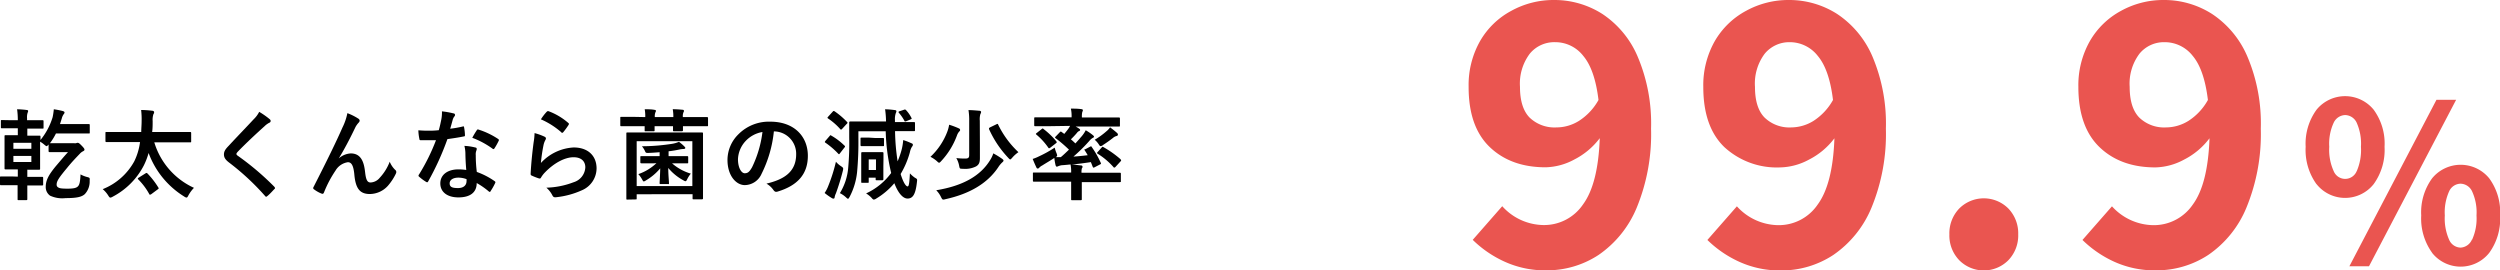 <svg xmlns="http://www.w3.org/2000/svg" viewBox="0 0 457.57 49.5"><defs><style>.cls-1{fill:#ea5550;}</style></defs><title>アセット 94</title><g id="レイヤー_2" data-name="レイヤー 2"><g id="contents"><path d="M3.26,32.33V31H2.93c-1.33,0-1.78,0-1.9,0s-.2,0-.2-.18,0-.6,0-1.7V26.59c0-1.06,0-1.53,0-1.65s0-.2.2-.2.55,0,1.89,0h.34V23.48H2.48c-1.51,0-2,0-2.12,0s-.2,0-.2-.19V22.17c0-.18,0-.2.2-.2S1,22,2.48,22h.78a14.74,14.74,0,0,0-.13-2,16.36,16.36,0,0,1,1.75.13c.18,0,.27.09.27.2a.83.83,0,0,1-.09.3,2.58,2.58,0,0,0-.11,1V22h.68c1.53,0,2,0,2.13,0s.21,0,.21.2v1.15c0,.18,0,.19-.21.19s-.6,0-2.13,0H5v1.29h.32c1.34,0,1.79,0,1.91,0s.18,0,.18.2,0,.27,0,.59a12.23,12.23,0,0,0,2.22-4.16A12.29,12.29,0,0,0,9.85,20a15.18,15.18,0,0,1,1.63.32c.18.06.33.13.33.25a.5.5,0,0,1-.15.33,2.31,2.31,0,0,0-.36.81l-.32,1h2.48c2.06,0,2.69,0,2.79,0s.18,0,.18.21v1.31c0,.19,0,.2-.18.2s-.73,0-2.79,0H10.24a10.84,10.84,0,0,1-1.1,1.78c.15,0,.51,0,1.41,0h3a1.21,1.21,0,0,0,.38,0,.67.67,0,0,1,.27-.07c.18,0,.29.05.7.47s.56.61.56.77-.09.21-.25.3a2,2,0,0,0-.61.47c-.6.63-1.46,1.51-2.33,2.59-1.44,1.73-1.9,2.4-1.9,3a.55.55,0,0,0,.3.57c.22.15.61.22,1.68.22s1.6-.11,1.9-.41.42-.79.49-2.2a5.21,5.21,0,0,0,1.17.47c.54.14.54.14.5.7a3.34,3.34,0,0,1-.88,2.43c-.54.5-1.38.74-3.53.74a5.28,5.28,0,0,1-2.84-.45,1.92,1.92,0,0,1-.79-1.57c0-1.22.5-2.19,1.85-3.83,1-1.17,1.6-1.89,2.23-2.57H10.55c-1.06,0-1.37,0-1.46,0s-.2,0-.2-.22V26.45c-.18.2-.27.3-.36.3s-.21-.1-.43-.28a4.88,4.88,0,0,0-.76-.54v3.25c0,1.1,0,1.57,0,1.7s0,.18-.18.18-.57,0-1.91,0H5v1.31h.58c1.51,0,2,0,2.12,0s.2,0,.2.2v1.15c0,.2,0,.22-.2.22s-.61,0-2.12,0H5v0c0,1.62,0,2.41,0,2.5s0,.19-.2.19H3.44c-.2,0-.22,0-.22-.19s0-.9,0-2.54H2.32c-1.51,0-2,0-2.12,0s-.2,0-.2-.22V32.5c0-.18,0-.2.2-.2s.61,0,2.12,0Zm-.81-5.09H5.74v-1.1H2.45Zm3.29,1.3H2.45v1.11H5.74Z"/><path d="M21.8,26c-1.64,0-2.2,0-2.3,0s-.2,0-.2-.2V24.36c0-.18,0-.2.2-.2s.66,0,2.3,0h4.05c0-.61.07-1.26.07-1.95a14,14,0,0,0-.09-2.08,18.11,18.11,0,0,1,2.05.14c.18,0,.33.13.33.25a.62.62,0,0,1-.13.38,3.37,3.37,0,0,0-.14,1.26c0,.67,0,1.33-.09,2h4.64c1.64,0,2.2,0,2.3,0s.2,0,.2.2v1.49c0,.19,0,.2-.2.2s-.66,0-2.3,0H28.24a13.39,13.39,0,0,0,7.26,8.33,6.34,6.34,0,0,0-1,1.35c-.16.31-.23.43-.37.43a.87.87,0,0,1-.4-.18A15.75,15.75,0,0,1,27.2,28a13,13,0,0,1-.87,2.27A13.39,13.39,0,0,1,20.63,36a1.08,1.08,0,0,1-.42.17c-.14,0-.23-.11-.41-.4a5,5,0,0,0-1-1.15,11.35,11.35,0,0,0,5.78-5.1A11.37,11.37,0,0,0,25.63,26Zm4.82,5.74c.2-.13.24-.09.36,0a14.86,14.86,0,0,1,2,2.58c.1.16.1.18-.11.34l-1.17.87a.48.48,0,0,1-.24.1c-.07,0-.1,0-.16-.14a11.81,11.81,0,0,0-2-2.66c-.12-.15-.12-.18.11-.33Z"/><path d="M49.39,21.84a.46.46,0,0,1,.15.29.36.36,0,0,1-.26.34,3.61,3.61,0,0,0-.86.63c-1.55,1.39-3.53,3.24-4.91,4.68-.17.2-.24.31-.24.4s.07.2.24.32a49.8,49.8,0,0,1,6.69,5.67c.07.09.13.16.13.24s0,.12-.13.21c-.41.45-.93,1-1.24,1.24-.11.09-.18.15-.25.15s-.13-.06-.22-.17a45.28,45.28,0,0,0-6.55-6.08c-.68-.52-.95-.92-.95-1.51s.32-1,.88-1.58c1.53-1.66,3-3.16,4.57-4.85a4.92,4.92,0,0,0,1-1.35A14.56,14.56,0,0,1,49.39,21.84Z"/><path d="M62,29a3.59,3.59,0,0,1,2.2-.92c1.94,0,2.43,1.68,2.62,3.41.15,1.31.36,1.91,1,1.91a2.29,2.29,0,0,0,1.69-.87,9,9,0,0,0,1.82-2.93,4.36,4.36,0,0,0,1,1.49.48.48,0,0,1,.2.38.63.63,0,0,1-.07.3A9.87,9.87,0,0,1,71,34a4.5,4.5,0,0,1-3.31,1.51c-1.82,0-2.59-1-2.83-3.49-.16-1.8-.56-2.33-1.19-2.33a3.15,3.15,0,0,0-2.26,1.53,20.78,20.78,0,0,0-2.11,4c-.11.25-.2.29-.43.22a5.76,5.76,0,0,1-1.39-.78.3.3,0,0,1-.16-.23.59.59,0,0,1,.09-.25c2.63-5.15,4.29-8.59,5.27-10.84a10.34,10.34,0,0,0,.9-2.63,10.47,10.47,0,0,1,2,1,.48.48,0,0,1,.25.38.58.58,0,0,1-.19.36,4.21,4.21,0,0,0-.56.77C64,25.48,63,27.37,62,29Z"/><path d="M84.67,23.16c.16-.06.24-.06.27.14a8.82,8.82,0,0,1,.16,1.46c0,.16-.07.2-.21.21-1,.2-1.86.33-3,.49a49.91,49.91,0,0,1-3.51,7.72c-.07.13-.13.18-.2.18a.46.46,0,0,1-.22-.09,8.68,8.68,0,0,1-1.24-.92c-.09-.07-.12-.12-.12-.19a.3.3,0,0,1,.09-.22,36.2,36.2,0,0,0,3.11-6.28c-.68,0-1.24,0-1.8,0-.4,0-.54,0-1,0-.18,0-.22-.05-.25-.28a8.93,8.93,0,0,1-.18-1.53c.74.05,1.15.07,1.67.07.7,0,1.24,0,2.07-.09.22-.76.34-1.37.47-2a6.81,6.81,0,0,0,.11-1.45,15.52,15.52,0,0,1,2.1.37c.18,0,.29.15.29.27a.41.41,0,0,1-.16.34,2.06,2.06,0,0,0-.29.67c-.12.43-.27,1-.43,1.53A19.29,19.29,0,0,0,84.67,23.16ZM85.18,28A6.37,6.37,0,0,0,85,26.7,9.72,9.72,0,0,1,87,27c.17,0,.26.13.26.29a2.64,2.64,0,0,1-.11.38,1.86,1.86,0,0,0-.07.74,24.23,24.23,0,0,0,.19,3.06,13.75,13.75,0,0,1,3.24,1.67c.18.13.2.2.11.38A10.55,10.55,0,0,1,89.78,35c0,.09-.1.12-.16.12a.28.28,0,0,1-.18-.1,13.83,13.83,0,0,0-2.19-1.52c0,1.8-1.3,2.63-3.35,2.63s-3.31-1-3.31-2.56S81.88,31,83.92,31a9.35,9.35,0,0,1,1.42.11C85.23,29.92,85.19,28.83,85.18,28ZM83.9,32.51c-.9,0-1.6.37-1.6,1.05s.5.86,1.53.86,1.56-.52,1.56-1.28a1.73,1.73,0,0,0,0-.35A4.37,4.37,0,0,0,83.9,32.51Zm3.35-8.65c.1-.18.19-.2.37-.13a14.06,14.06,0,0,1,3.53,1.69c.11.08.16.13.16.2a.39.39,0,0,1-.07.22,11.81,11.81,0,0,1-.75,1.33c-.06.09-.11.12-.17.12a.22.22,0,0,1-.16-.07,15.62,15.62,0,0,0-3.72-2A14.83,14.83,0,0,1,87.25,23.86Z"/><path d="M99.63,25c.2.09.29.2.29.34a.58.58,0,0,1-.09.27,3.35,3.35,0,0,0-.36,1A29.39,29.39,0,0,0,99,29.83a8.76,8.76,0,0,1,6-2.84c2.63,0,4.19,1.53,4.19,3.85a4.4,4.4,0,0,1-2.72,4,15.39,15.39,0,0,1-4.6,1.25c-.4.05-.56,0-.72-.24A4.7,4.7,0,0,0,100,34.35a15,15,0,0,0,5-1,3,3,0,0,0,2.13-2.72c0-1-.62-1.85-2.16-1.85s-3.5,1-5.19,2.74a4.73,4.73,0,0,0-.77,1c-.11.18-.18.18-.42.12a11.89,11.89,0,0,1-1.22-.48c-.18-.08-.25-.11-.25-.36.11-2.09.34-4.22.56-5.82a11.4,11.4,0,0,0,.16-1.62A10.49,10.49,0,0,1,99.63,25Zm.45-4.55a.29.29,0,0,1,.34-.09A11.71,11.71,0,0,1,104,22.49c.09.07.13.13.13.2a.56.56,0,0,1-.09.21,13.48,13.48,0,0,1-.92,1.26.34.34,0,0,1-.2.15c-.07,0-.13,0-.22-.13A14.27,14.27,0,0,0,99,21.84,9,9,0,0,1,100.08,20.44Z"/><path d="M118.1,21.43A6.92,6.92,0,0,0,118,20c.67,0,1.28,0,1.8.11.16,0,.25.07.25.18a.48.48,0,0,1-.09.27,2,2,0,0,0-.11.87h3.39a7.08,7.08,0,0,0-.11-1.44c.67,0,1.28.05,1.8.1.16,0,.25.09.25.18a.44.44,0,0,1-.09.29,1.93,1.93,0,0,0-.11.87h2.15c1.62,0,2.16,0,2.26,0s.2,0,.2.22v1.26c0,.18,0,.19-.2.19s-.64,0-2.26,0H125c0,.43,0,.67,0,.74s0,.18-.2.18h-1.42c-.18,0-.2,0-.2-.18s0-.31,0-.74h-3.37c0,.43,0,.67,0,.76s0,.17-.2.17h-1.42c-.18,0-.2,0-.2-.17s0-.33,0-.76h-2c-1.6,0-2.16,0-2.27,0s-.19,0-.19-.19V21.61c0-.2,0-.22.19-.22s.67,0,2.27,0Zm-3.26,15.1c-.18,0-.2,0-.2-.2s0-.88,0-5v-3c0-3,0-3.77,0-3.89s0-.2.2-.2.72,0,2.45,0H126c1.73,0,2.34,0,2.45,0s.22,0,.22.2,0,.93,0,3.49v3.35c0,4.12,0,4.89,0,5s0,.2-.22.2h-1.49c-.18,0-.2,0-.2-.2v-.73H116.53v.75c0,.18,0,.2-.2.2Zm1.69-2.47h10.19V25.84H116.53Zm3.14-4.17c-1.61,0-2.15,0-2.25,0s-.22,0-.22-.2v-.91c0-.18,0-.2.22-.2s.64,0,2.25,0h1.06v-.72c-.71.06-1.43.11-2.09.13-.4,0-.45,0-.61-.38a3.65,3.65,0,0,0-.54-.84,36.62,36.62,0,0,0,5.54-.45,5.47,5.47,0,0,0,1.24-.36,7.33,7.33,0,0,1,1,.86c.13.13.16.18.16.27s-.14.18-.3.18a3.76,3.76,0,0,0-.76.09,18.73,18.73,0,0,1-2,.33v.89h1.15c1.58,0,2.14,0,2.25,0s.19,0,.19.2v.91c0,.19,0,.2-.19.2s-.67,0-2.25,0H123a9.13,9.13,0,0,0,3.44,1.89,4.88,4.88,0,0,0-.65,1c-.13.26-.2.39-.33.39a.89.89,0,0,1-.37-.16,9.32,9.32,0,0,1-2.78-2.27c0,1.19.13,2.43.13,2.74s0,.21-.2.21h-1.31c-.18,0-.2,0-.2-.21s.09-1.52.11-2.67a10.05,10.05,0,0,1-2.65,2.23.88.88,0,0,1-.36.17c-.09,0-.16-.11-.29-.34a4.88,4.88,0,0,0-.71-1,9.13,9.13,0,0,0,3.31-2Z"/><path d="M141.64,24.05a22.4,22.4,0,0,1-2.25,7.76,3.41,3.41,0,0,1-3.06,2.07c-1.58,0-3.18-1.69-3.18-4.62a6.6,6.6,0,0,1,2-4.68A7.85,7.85,0,0,1,141,22.27c4.32,0,6.86,2.67,6.86,6.25,0,3.35-1.89,5.45-5.55,6.55-.37.11-.54,0-.77-.32a3.91,3.91,0,0,0-1.26-1.14c3-.72,5.44-2,5.44-5.38a4.09,4.09,0,0,0-4-4.18Zm-5.16,1.75a5.16,5.16,0,0,0-1.41,3.33c0,1.66.67,2.58,1.23,2.58s.86-.24,1.35-1.1a20.48,20.48,0,0,0,1.9-6.45A5.46,5.46,0,0,0,136.48,25.8Z"/><path d="M151.61,34A30.27,30.27,0,0,0,153,29.6a3.94,3.94,0,0,0,.92.81c.46.32.46.34.34.88A42.52,42.52,0,0,1,153,35.38a2.84,2.84,0,0,0-.24.72c0,.14-.07.25-.19.25a.49.49,0,0,1-.31-.09,11.07,11.07,0,0,1-1.33-.94A6.19,6.19,0,0,0,151.61,34Zm.22-9.09c.14-.18.16-.2.32-.09a11.79,11.79,0,0,1,2.4,1.82.21.21,0,0,1,.11.16c0,.05,0,.11-.11.21l-.83,1.07c-.13.18-.18.18-.3.05a14.52,14.52,0,0,0-2.33-2c-.09-.06-.12-.09-.12-.14a.4.4,0,0,1,.1-.2Zm.56-4.45c.16-.18.21-.18.36-.09A13.7,13.7,0,0,1,155,22.29a.22.22,0,0,1,.11.16c0,.06,0,.13-.15.24l-.81.88c-.09.11-.14.14-.21.14s-.09,0-.16-.09a11.52,11.52,0,0,0-2.2-1.92c-.07-.06-.13-.09-.13-.15s.06-.1.13-.2ZM163.82,24a39,39,0,0,0,.47,5.53,16.19,16.19,0,0,0,.7-2,9.93,9.93,0,0,0,.32-1.89,10.33,10.33,0,0,1,1.46.56c.22.07.31.14.31.31a.51.51,0,0,1-.16.34,3,3,0,0,0-.38,1,16,16,0,0,1-1.7,4c.53,1.7,1,2.27,1.28,2.27s.33-.93.42-2.39a5.45,5.45,0,0,0,.9.79c.45.25.45.25.39.76-.25,2.37-.79,3.06-1.73,3.06-.73,0-1.63-.78-2.41-2.81a13.12,13.12,0,0,1-3.31,2.81,1,1,0,0,1-.43.19c-.13,0-.24-.09-.43-.32a4.79,4.79,0,0,0-1-.81,11.82,11.82,0,0,0,4.59-3.74,36.8,36.8,0,0,1-1-7.64h-5v1.23a60.13,60.13,0,0,1-.24,6.26A12.52,12.52,0,0,1,155.52,36c-.14.25-.22.38-.31.38s-.19-.09-.36-.25a4.6,4.6,0,0,0-1.13-.78,10.44,10.44,0,0,0,1.53-4.71,50.2,50.2,0,0,0,.18-5.49c0-1.78,0-2.59,0-2.7s0-.22.22-.22.74,0,2.52,0h4A19,19,0,0,0,162,20a15.08,15.08,0,0,1,1.78.15c.18,0,.29.1.29.2a1,1,0,0,1-.11.35A3.44,3.44,0,0,0,163.8,22v.34h1c1.76,0,2.38,0,2.48,0s.19,0,.19.22V23.8c0,.18,0,.2-.19.2s-.72,0-2.48,0Zm-3.6,1.26c.95,0,1.28,0,1.38,0s.2,0,.2.2v1.08c0,.2,0,.21-.2.21s-.43,0-1.38,0H159.1c-.95,0-1.28,0-1.38,0s-.22,0-.22-.21V25.39c0-.18,0-.2.22-.2s.43,0,1.38,0Zm1.46,5.19c0,1.89,0,2.25,0,2.34s0,.2-.21.2h-1c-.18,0-.2,0-.2-.2v-.27H159v.74c0,.18,0,.2-.2.2h-.95c-.2,0-.22,0-.22-.2s0-.51,0-2.52V29.58c0-1,0-1.42,0-1.53s0-.2.22-.2.36,0,1.21,0h1.22c.85,0,1.1,0,1.21,0s.21,0,.21.2,0,.5,0,1.19ZM159,29.18v1.93h1.33V29.18Zm6.88-7c-.22.07-.27.11-.36-.09a7.57,7.57,0,0,0-1-1.44c-.11-.14-.09-.22.12-.29l.7-.23c.24-.09.31-.13.47,0a6,6,0,0,1,1,1.43c.08.16.08.21-.16.3Z"/><path d="M175.5,23.5a.33.33,0,0,1,.23.29c0,.12-.07.19-.18.3a2.13,2.13,0,0,0-.39.68,13.92,13.92,0,0,1-2.88,4.7c-.2.22-.29.31-.4.31s-.2-.09-.41-.29a5.87,5.87,0,0,0-1.17-.79,12.23,12.23,0,0,0,3.08-4.59,6.55,6.55,0,0,0,.34-1.28A13.73,13.73,0,0,1,175.5,23.5Zm5.74,5.77a5,5,0,0,0,.56-1.2,14.57,14.57,0,0,1,1.62,1c.2.15.25.24.25.33s-.09.21-.23.32a4.61,4.61,0,0,0-.72.87c-2,3-5.28,4.89-9.65,5.86a1.58,1.58,0,0,1-.43.08c-.15,0-.24-.13-.4-.45a4.75,4.75,0,0,0-.88-1.26C176.35,34,179.51,32.12,181.24,29.27Zm-1.89-2.93c0,1.15,0,2,0,2.58,0,.79-.15,1.2-.69,1.53a4.45,4.45,0,0,1-2.44.44c-.56,0-.56,0-.67-.55a4.41,4.41,0,0,0-.52-1.41,12.58,12.58,0,0,0,1.64.09c.52,0,.72-.14.72-.63V22.15a11.33,11.33,0,0,0-.13-2c.65,0,1.35.07,2,.12.16,0,.31.1.31.22a.79.79,0,0,1-.13.38,3.42,3.42,0,0,0-.11,1.22Zm3-3.58c.25-.13.27-.11.36.09a17.12,17.12,0,0,0,3.69,5,6,6,0,0,0-1.12,1c-.2.22-.29.33-.38.33s-.2-.11-.38-.31a18.92,18.92,0,0,1-3.49-5.22c-.05-.2,0-.23.18-.34Z"/><path d="M191.79,23.1c-1.64,0-2.18,0-2.3,0s-.2,0-.2-.2V21.7c0-.2,0-.22.2-.22s.66,0,2.3,0h4.34a6.37,6.37,0,0,0-.13-1.6c.67,0,1.28,0,1.93.1.16,0,.27.09.27.2a1,1,0,0,1-.11.32,3.59,3.59,0,0,0-.07,1h4.46c1.64,0,2.18,0,2.29,0s.21,0,.21.22v1.24c0,.18,0,.2-.21.2s-.65,0-2.29,0h-5.6c.22.13.42.23.6.36s.21.16.21.27-.09.15-.19.2a.89.89,0,0,0-.38.32A15.39,15.39,0,0,1,196,25.5c.31.25.58.52.83.75.43-.47.83-.94,1.19-1.35a5.71,5.71,0,0,0,.7-1.06,9.61,9.61,0,0,1,1.31.9c.16.14.2.2.2.29s-.11.16-.23.21a2.49,2.49,0,0,0-.63.56,30.17,30.17,0,0,1-2.9,2.86c.81-.05,1.67-.14,2.61-.25-.16-.29-.34-.58-.52-.85s-.09-.18.14-.28l.85-.45c.18-.09.19-.06.28.09a17.11,17.11,0,0,1,1.64,2.88c.07.16.07.2-.14.3l-1,.52c-.2.11-.27.08-.35-.14l-.32-.81c-1.3.2-2.43.34-3.53.45.6,0,1.15.11,1.73.16.16,0,.27.09.27.22s0,.16-.11.3a2.38,2.38,0,0,0-.07.82h4.77c1.6,0,2.14,0,2.25,0s.18,0,.18.2v1.31c0,.18,0,.2-.18.2s-.65,0-2.25,0H198v1.21c0,1.22,0,1.8,0,1.91s0,.19-.2.19h-1.55c-.18,0-.2,0-.2-.19s0-.69,0-1.91V33.25h-4.57c-1.61,0-2.15,0-2.25,0s-.18,0-.18-.2V31.78c0-.18,0-.2.18-.2s.64,0,2.25,0h4.57a6.75,6.75,0,0,0-.11-1.48c-.54.05-1.06.11-1.6.14a2.55,2.55,0,0,0-.65.18.61.61,0,0,1-.27.08c-.11,0-.16-.09-.22-.26a10.21,10.21,0,0,1-.23-1.33c-.7.47-1.4.86-2.2,1.37a2,2,0,0,0-.54.39.42.42,0,0,1-.27.18.26.26,0,0,1-.25-.16c-.23-.47-.5-1.1-.7-1.6a7.92,7.92,0,0,0,1.19-.49,21.59,21.59,0,0,0,2.84-1.58,5.72,5.72,0,0,0,.33,1,1.93,1.93,0,0,1,.12.43c0,.13-.07.18-.25.31.31,0,.59,0,.92,0,.52-.43,1-.9,1.49-1.37a25,25,0,0,0-2.41-2.07c-.09-.06-.13-.11-.13-.15s0-.09.09-.16l.74-.77c.16-.18.22-.2.36-.09l.49.36c.27-.32.54-.65.79-1a3.92,3.92,0,0,0,.27-.47Zm-1.13.52c.18-.14.21-.14.34,0a13.79,13.79,0,0,1,2.34,2.25c.11.15.11.22-.11.38l-1,.78c-.18.14-.27.14-.36,0a12,12,0,0,0-2.18-2.39c-.14-.13-.12-.16.06-.3Zm13.8.72a.41.41,0,0,1,.15.33c0,.09-.11.2-.27.23a1.56,1.56,0,0,0-.63.34c-.53.42-1.16.87-1.8,1.28a1,1,0,0,1-.45.23c-.13,0-.22-.1-.38-.37a4,4,0,0,0-.72-.8,13.17,13.17,0,0,0,2.12-1.53,3,3,0,0,0,.69-.75C203.67,23.68,204,23.93,204.46,24.34ZM201.64,27c.12-.16.16-.16.32-.07a18.7,18.7,0,0,1,3.15,2.23c0,.08.09.11.09.17a.29.29,0,0,1-.09.19l-.92,1c-.09.11-.16.15-.23.15s-.11,0-.2-.13a13,13,0,0,0-2.84-2.39c-.08-.06-.13-.09-.13-.15s.05-.11.13-.2Z"/><path class="cls-1" d="M293.27,2.55a17.58,17.58,0,0,1,6.48,7.84,31.3,31.3,0,0,1,2.44,13.16A35.32,35.32,0,0,1,299.57,38a19.51,19.51,0,0,1-7,8.67,17.21,17.21,0,0,1-9.52,2.81,17.89,17.89,0,0,1-7.65-1.58,20.34,20.34,0,0,1-5.85-4l5.4-6.16a10.32,10.32,0,0,0,7.5,3.45,8.6,8.6,0,0,0,7.27-3.75c1.85-2.5,2.88-6.54,3.08-12.15a13.47,13.47,0,0,1-4.65,3.9,11.54,11.54,0,0,1-5.25,1.43q-6.37,0-10.24-3.71t-3.86-11a16.27,16.27,0,0,1,2.1-8.4A14.44,14.44,0,0,1,276.58,2,16,16,0,0,1,284.42,0,16.31,16.31,0,0,1,293.27,2.55ZM289,22.12a10.7,10.7,0,0,0,3.57-3.82q-.67-5.55-2.78-8.06a6.48,6.48,0,0,0-5.17-2.52A5.79,5.79,0,0,0,280,9.82a9.1,9.1,0,0,0-1.8,6.08q0,3.82,1.76,5.62a6.59,6.59,0,0,0,4.92,1.8A7.8,7.8,0,0,0,289,22.12Z"/><path class="cls-1" d="M336.24,2.55a17.67,17.67,0,0,1,6.49,7.84,31.46,31.46,0,0,1,2.44,13.16A35.31,35.31,0,0,1,342.54,38a19.49,19.49,0,0,1-7,8.67A17.25,17.25,0,0,1,326,49.5a17.89,17.89,0,0,1-7.65-1.58,20.34,20.34,0,0,1-5.85-4l5.4-6.16a10.36,10.36,0,0,0,7.5,3.45,8.6,8.6,0,0,0,7.27-3.75c1.85-2.5,2.88-6.54,3.08-12.15a13.38,13.38,0,0,1-4.65,3.9,11.54,11.54,0,0,1-5.25,1.43,14.19,14.19,0,0,1-10.24-3.71q-3.86-3.72-3.86-11a16.37,16.37,0,0,1,2.1-8.4A14.58,14.58,0,0,1,319.55,2,16.08,16.08,0,0,1,327.39,0,16.29,16.29,0,0,1,336.24,2.55Zm-4.31,19.57a10.77,10.77,0,0,0,3.56-3.82q-.67-5.55-2.78-8.06a6.48,6.48,0,0,0-5.17-2.52A5.82,5.82,0,0,0,323,9.82a9.1,9.1,0,0,0-1.79,6.08c0,2.55.58,4.42,1.76,5.62a6.55,6.55,0,0,0,4.91,1.8A7.83,7.83,0,0,0,331.93,22.12Z"/><path class="cls-1" d="M358.59,47.62a6.52,6.52,0,0,1-1.8-4.72,6.56,6.56,0,0,1,1.8-4.73,6.35,6.35,0,0,1,9,0,6.56,6.56,0,0,1,1.8,4.73,6.52,6.52,0,0,1-1.8,4.72,6.33,6.33,0,0,1-9,0Z"/><path class="cls-1" d="M404.86,2.55a17.6,17.6,0,0,1,6.49,7.84,31.3,31.3,0,0,1,2.44,13.16A35.31,35.31,0,0,1,411.16,38a19.42,19.42,0,0,1-7,8.67,17.25,17.25,0,0,1-9.53,2.81A17.89,17.89,0,0,1,387,47.92a20.34,20.34,0,0,1-5.85-4l5.4-6.16a10.36,10.36,0,0,0,7.5,3.45,8.62,8.62,0,0,0,7.28-3.75c1.85-2.5,2.87-6.54,3.07-12.15a13.38,13.38,0,0,1-4.65,3.9,11.54,11.54,0,0,1-5.25,1.43q-6.37,0-10.23-3.71t-3.87-11a16.37,16.37,0,0,1,2.1-8.4A14.53,14.53,0,0,1,388.18,2,16,16,0,0,1,396,0,16.29,16.29,0,0,1,404.86,2.55Zm-4.31,19.57a10.68,10.68,0,0,0,3.56-3.82q-.67-5.55-2.77-8.06a6.5,6.5,0,0,0-5.18-2.52,5.78,5.78,0,0,0-4.57,2.1,9.1,9.1,0,0,0-1.8,6.08q0,3.82,1.76,5.62a6.56,6.56,0,0,0,4.91,1.8A7.81,7.81,0,0,0,400.55,22.12Z"/><path class="cls-1" d="M424,33.73a10.69,10.69,0,0,1-2-6.86,10.55,10.55,0,0,1,2-6.8,6.75,6.75,0,0,1,10.44,0,10.49,10.49,0,0,1,2,6.8,10.67,10.67,0,0,1-2,6.84,6.68,6.68,0,0,1-10.44,0Zm7.34-2.38a9.74,9.74,0,0,0,.78-4.48,9.43,9.43,0,0,0-.78-4.41,2.38,2.38,0,0,0-2.1-1.4,2.4,2.4,0,0,0-2.11,1.4,9.13,9.13,0,0,0-.81,4.41,9.39,9.39,0,0,0,.81,4.45,2.27,2.27,0,0,0,4.21,0Zm14.6-13.08h3.6L433.59,48.74H430Zm-.79,28a10.73,10.73,0,0,1-2-6.84,10.55,10.55,0,0,1,2-6.8,6.75,6.75,0,0,1,10.44,0,10.49,10.49,0,0,1,2,6.8,10.63,10.63,0,0,1-2,6.86,6.68,6.68,0,0,1-10.44,0Zm7.31-2.39a9.39,9.39,0,0,0,.81-4.45,9.13,9.13,0,0,0-.81-4.41,2.4,2.4,0,0,0-2.11-1.4,2.35,2.35,0,0,0-2.09,1.4,9.29,9.29,0,0,0-.79,4.41,9.56,9.56,0,0,0,.79,4.45,2.35,2.35,0,0,0,2.09,1.44A2.39,2.39,0,0,0,452.44,43.83Z"/></g></g></svg>